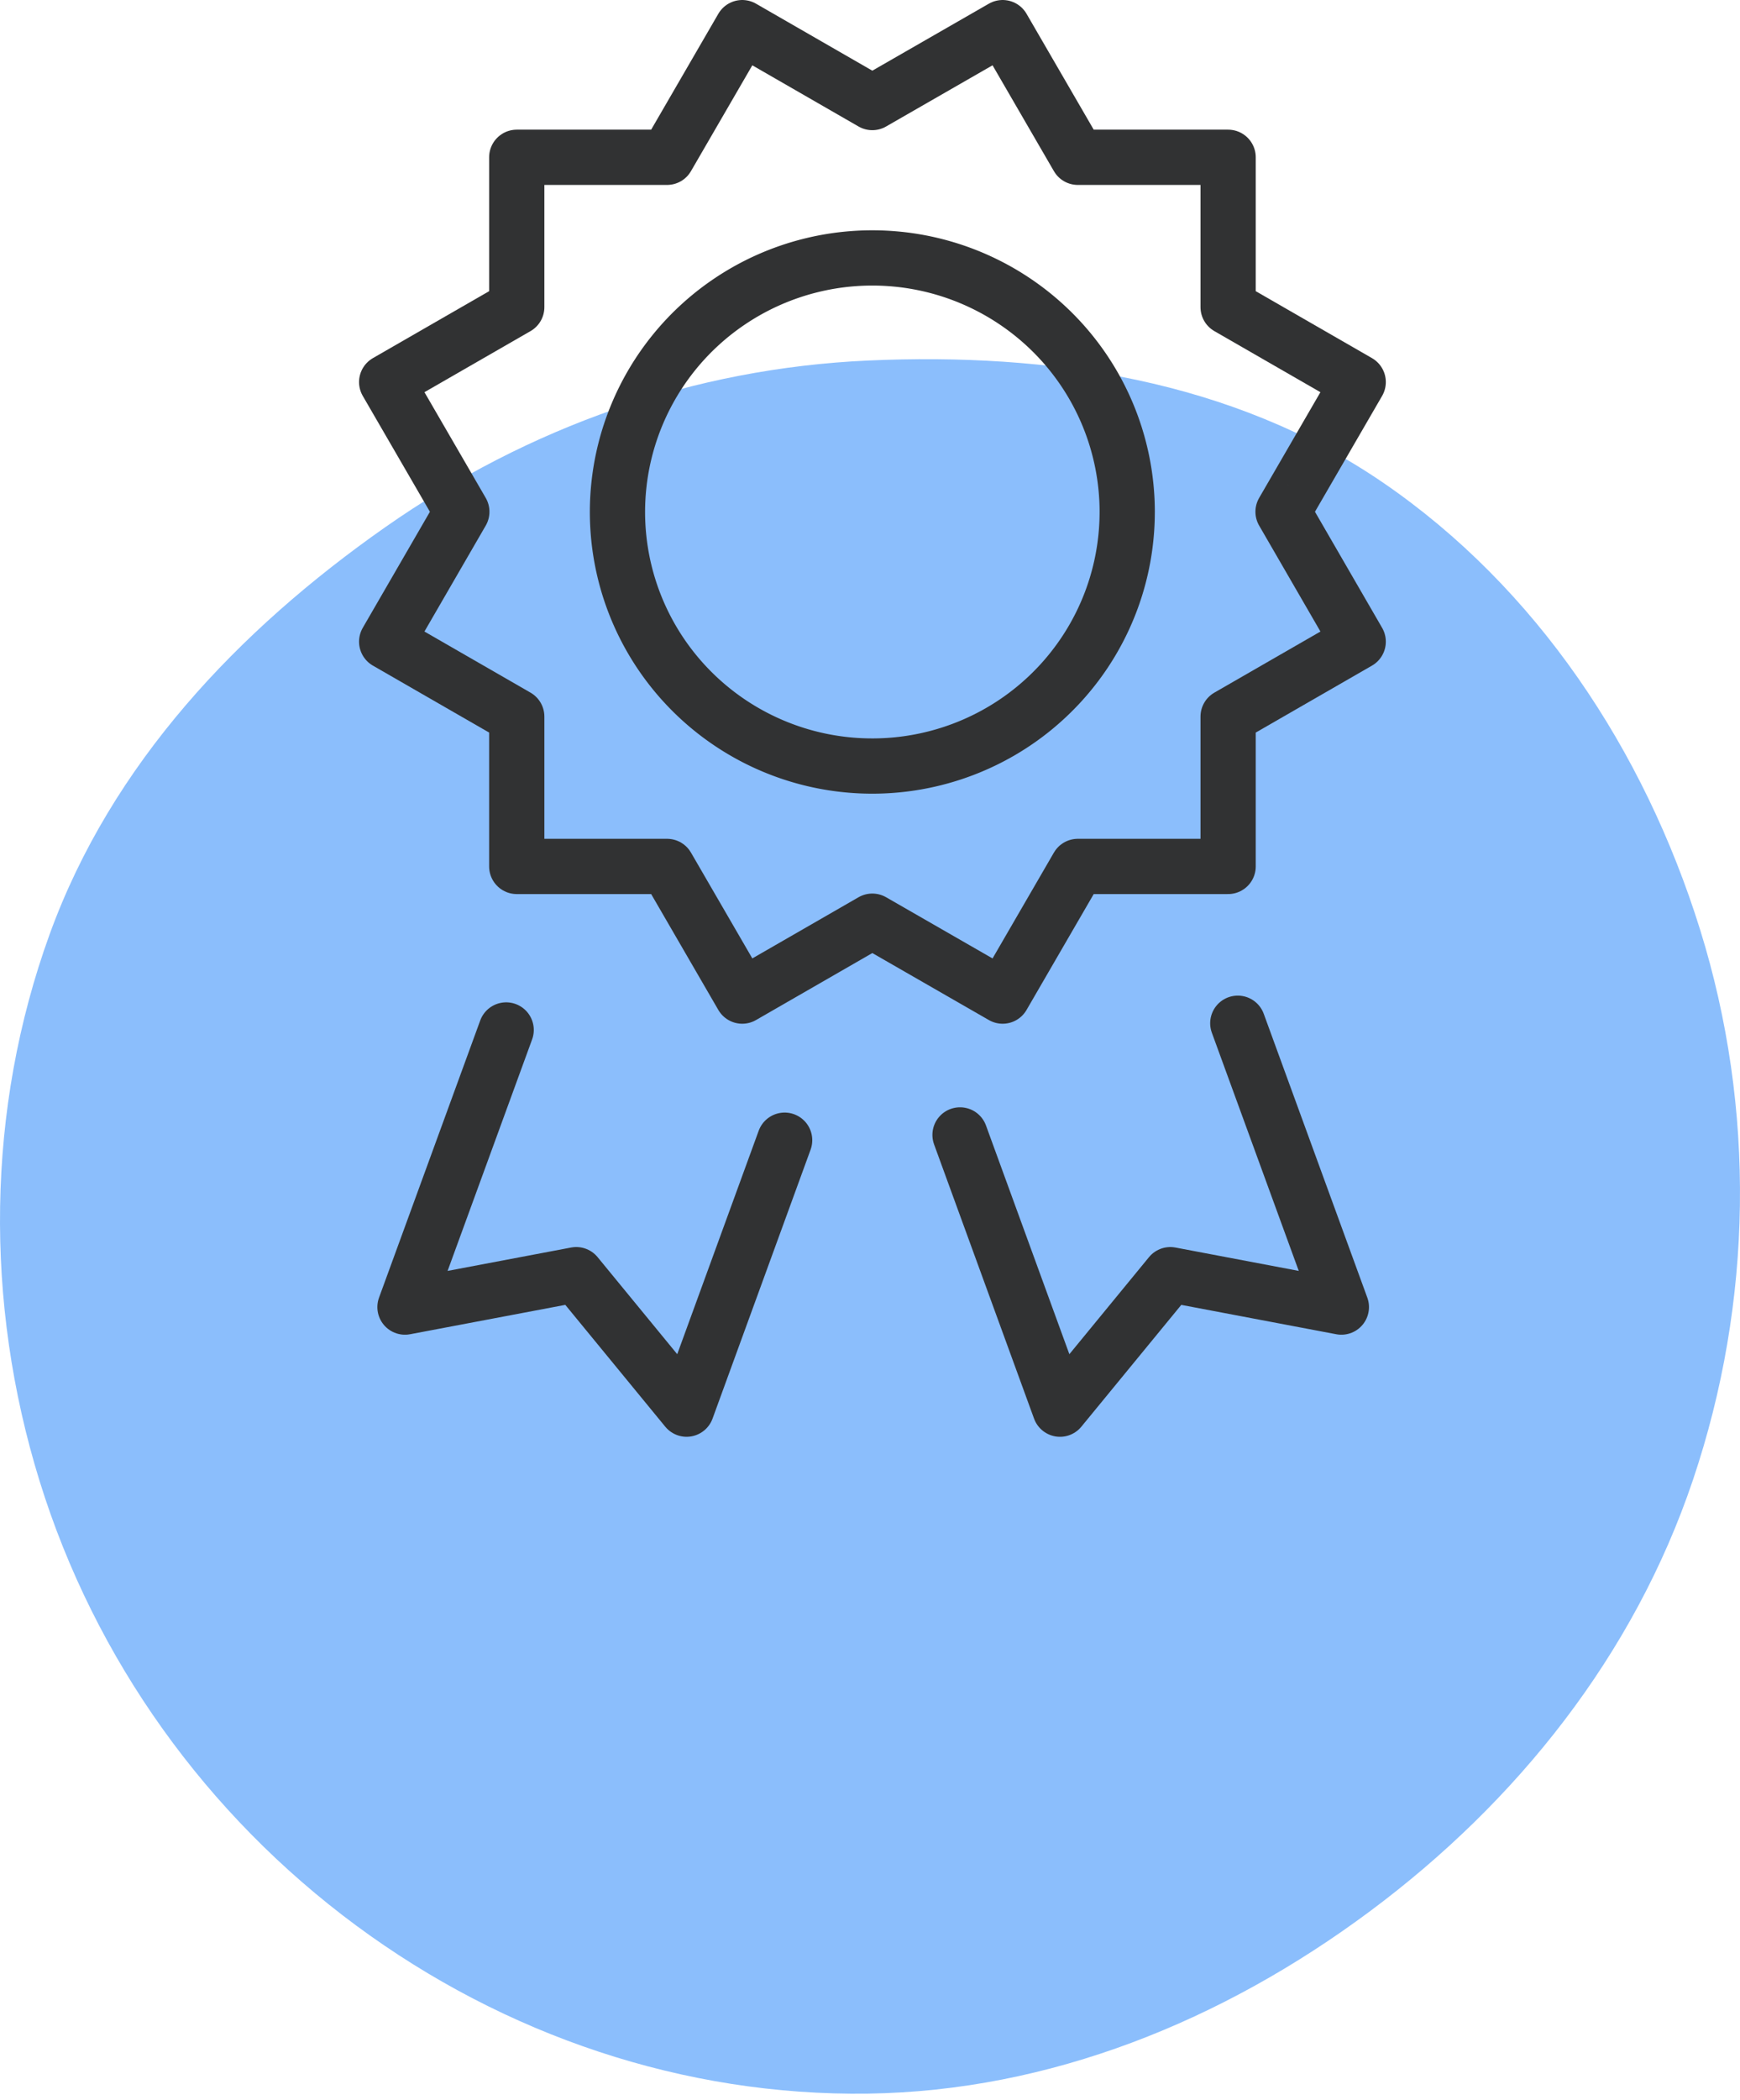 <svg viewBox="0 0 126 152" fill="none" xmlns="http://www.w3.org/2000/svg"><path fill-rule="evenodd" clip-rule="evenodd" d="M62.852 26.097c13.062-.588 26.413 1.392 37.275 8.82 11.122 7.604 18.931 19.36 22.986 32.382 4.035 12.963 3.818 26.94-.512 39.803-4.278 12.71-12.762 23.332-23.403 31.247-10.653 7.924-23.166 13.013-36.346 13.196-13.306.185-26.296-4.208-37.073-12.177-10.786-7.976-18.91-19.221-22.919-32.186-3.986-12.89-3.863-26.874.733-39.55C8.07 55.291 17.261 45.615 27.89 38.165c10.396-7.287 22.363-11.501 34.963-12.068Z" fill="#8BBEFC"/><path d="M56.819 82.532 49.719 102l-7.99-9.734-12.403 2.347 7.327-20.06M69.519 82.15l7.24 19.851 7.989-9.734 12.385 2.346-7.5-20.546M92.91 37.043l5.443-9.387-9.42-5.423V11.386H78.048L72.605 2l-9.437 5.423L53.748 2l-5.443 9.386H37.42v10.847L28 27.656l5.443 9.387L28 46.446l9.42 5.424v10.846h10.885l5.443 9.386 9.42-5.423 9.437 5.423 5.443-9.386h10.885V51.87l9.42-5.424-5.442-9.403Z" stroke="#313233" stroke-width="4" stroke-linecap="round" stroke-linejoin="round"/><path d="M81.625 37.042a18.344 18.344 0 0 1-3.102 10.222 18.442 18.442 0 0 1-8.28 6.78A18.517 18.517 0 0 1 59.58 55.1a18.476 18.476 0 0 1-9.455-5.03 18.37 18.37 0 0 1-5.056-9.415 18.33 18.33 0 0 1 1.048-10.628 18.404 18.404 0 0 1 6.797-8.256 18.504 18.504 0 0 1 23.3 2.28 18.357 18.357 0 0 1 5.412 12.992v0Z" stroke="#313233" stroke-width="4" stroke-linecap="round" stroke-linejoin="round"/></svg>